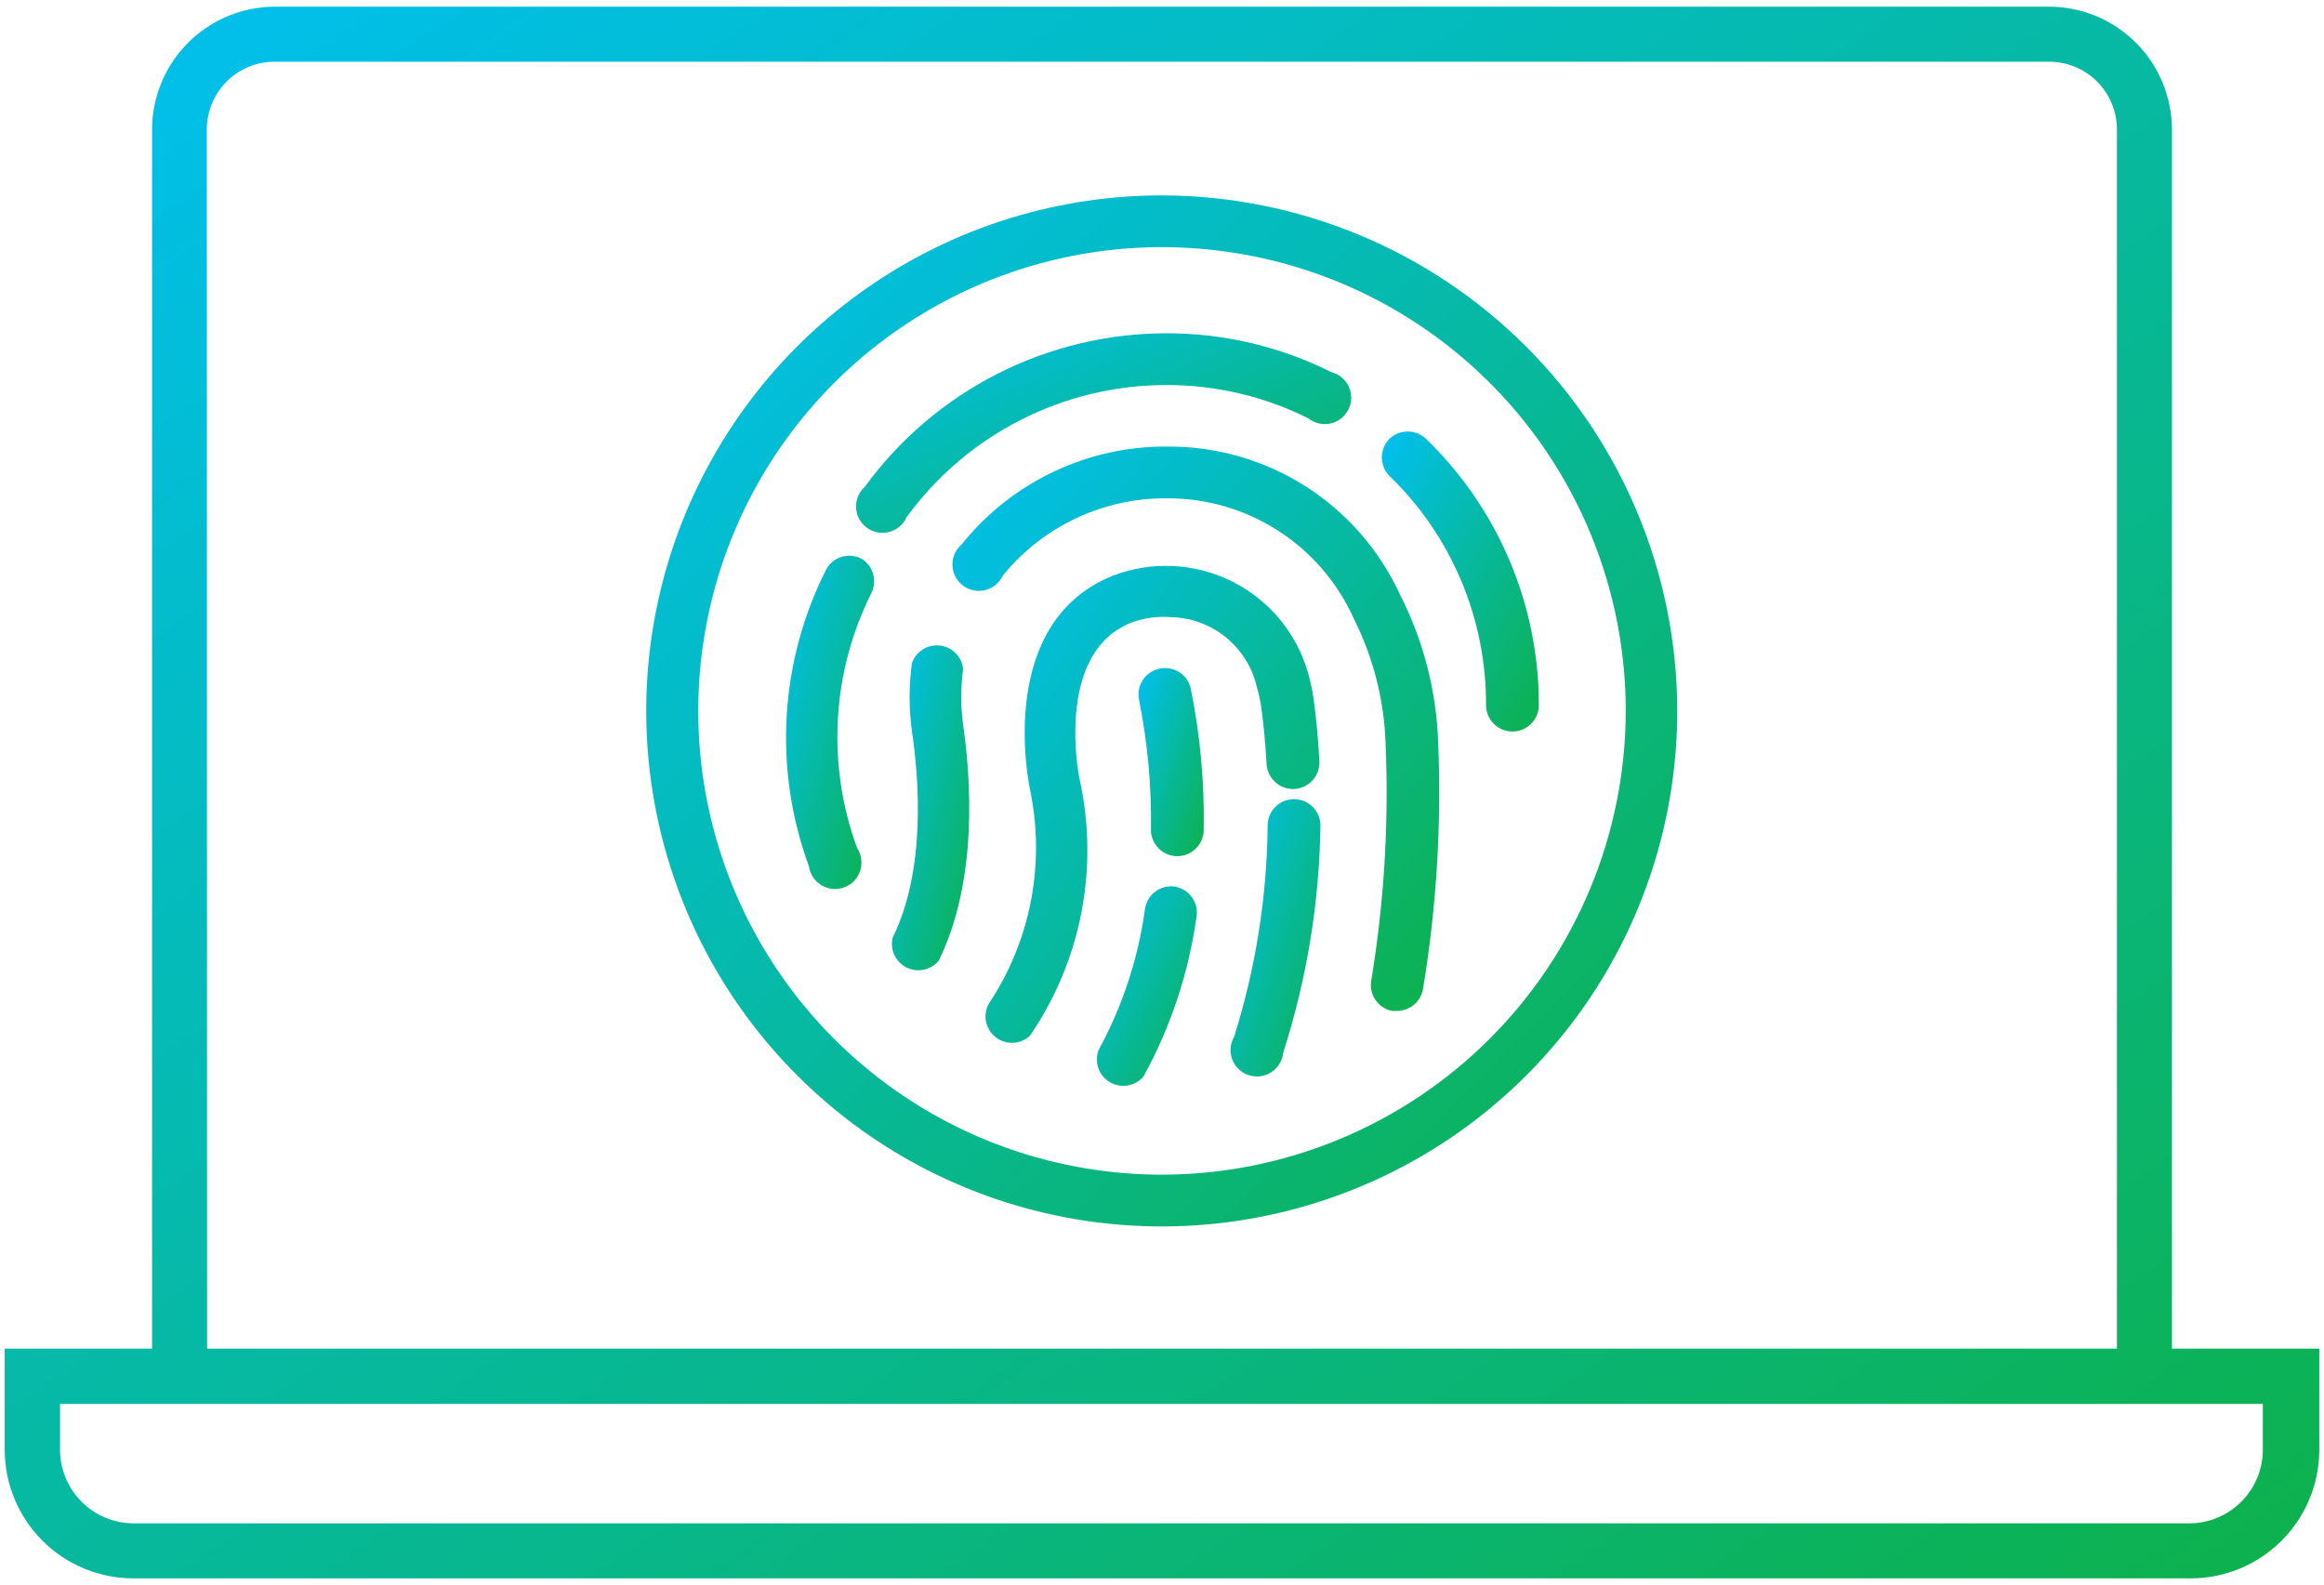 <svg width="88" height="60" viewBox="0 0 88 60" fill="none" xmlns="http://www.w3.org/2000/svg">
<path d="M82.243 4.902C82.24 3.67 81.749 2.489 80.878 1.618C80.007 0.746 78.826 0.255 77.593 0.253H10.407C9.175 0.255 7.994 0.746 7.122 1.618C6.251 2.489 5.76 3.67 5.758 4.902V51.065H0.178V54.891C0.178 56.184 0.692 57.423 1.606 58.337C2.52 59.252 3.759 59.765 5.052 59.765H82.948C84.241 59.765 85.481 59.252 86.395 58.337C87.309 57.423 87.822 56.184 87.822 54.891V51.065H82.243V4.902ZM7.831 4.902C7.831 4.222 8.101 3.569 8.582 3.088C9.063 2.607 9.716 2.337 10.396 2.337H77.593C78.274 2.337 78.926 2.607 79.407 3.088C79.888 3.569 80.159 4.222 80.159 4.902V51.065H7.842L7.831 4.902ZM85.684 53.16V54.902C85.682 55.638 85.388 56.343 84.867 56.864C84.347 57.384 83.642 57.678 82.906 57.681H5.052C4.316 57.678 3.611 57.384 3.09 56.864C2.57 56.343 2.276 55.638 2.273 54.902V53.16H85.684Z" fill="url(#paint0_linear_376_2720)"/>
<path d="M52.6 16.629C52.423 16.815 52.324 17.062 52.324 17.319C52.324 17.576 52.423 17.823 52.6 18.009C53.767 19.134 54.694 20.485 55.325 21.978C55.955 23.472 56.277 25.078 56.27 26.699C56.27 26.964 56.375 27.218 56.563 27.406C56.75 27.593 57.005 27.699 57.27 27.699C57.535 27.699 57.789 27.593 57.977 27.406C58.165 27.218 58.27 26.964 58.27 26.699C58.272 24.818 57.895 22.956 57.161 21.224C56.427 19.492 55.352 17.926 54 16.619C53.812 16.437 53.56 16.336 53.298 16.338C53.036 16.34 52.785 16.444 52.6 16.629Z" fill="url(#paint1_linear_376_2720)"/>
<path d="M34.33 19.579C35.458 18.032 36.936 16.773 38.642 15.905C40.348 15.036 42.235 14.582 44.15 14.579C46.02 14.573 47.866 15.005 49.54 15.839C49.656 15.932 49.792 15.998 49.938 16.032C50.083 16.066 50.234 16.067 50.38 16.035C50.526 16.003 50.663 15.938 50.781 15.846C50.898 15.754 50.994 15.637 51.06 15.504C51.127 15.37 51.163 15.223 51.165 15.073C51.167 14.924 51.136 14.776 51.074 14.64C51.011 14.505 50.919 14.385 50.804 14.289C50.689 14.194 50.555 14.125 50.41 14.089C48.466 13.118 46.322 12.614 44.15 12.619C41.927 12.623 39.736 13.151 37.755 14.161C35.774 15.17 34.059 16.632 32.75 18.429C32.638 18.528 32.55 18.651 32.492 18.789C32.435 18.927 32.408 19.076 32.416 19.225C32.423 19.374 32.464 19.52 32.535 19.651C32.606 19.783 32.705 19.896 32.826 19.984C32.947 20.072 33.086 20.132 33.233 20.159C33.38 20.186 33.531 20.18 33.675 20.141C33.819 20.102 33.953 20.032 34.066 19.934C34.179 19.837 34.27 19.715 34.33 19.579Z" fill="url(#paint2_linear_376_2720)"/>
<path d="M32.59 21.139C32.358 21.029 32.093 21.012 31.849 21.092C31.605 21.172 31.401 21.343 31.28 21.569C30.408 23.296 29.9 25.184 29.788 27.116C29.676 29.048 29.963 30.982 30.63 32.799C30.65 32.947 30.704 33.089 30.786 33.214C30.869 33.339 30.979 33.444 31.107 33.52C31.236 33.597 31.38 33.645 31.529 33.658C31.678 33.672 31.828 33.652 31.969 33.6C32.109 33.548 32.236 33.465 32.34 33.357C32.444 33.249 32.523 33.119 32.57 32.977C32.617 32.835 32.631 32.684 32.612 32.535C32.593 32.387 32.541 32.245 32.46 32.119C31.883 30.556 31.634 28.891 31.727 27.228C31.819 25.564 32.253 23.938 33 22.449C33.111 22.219 33.131 21.956 33.055 21.712C32.979 21.469 32.812 21.264 32.59 21.139Z" fill="url(#paint3_linear_376_2720)"/>
<path d="M53 22.489C52.224 20.81 50.979 19.391 49.417 18.401C47.854 17.412 46.04 16.893 44.19 16.909C42.721 16.899 41.269 17.218 39.939 17.841C38.608 18.463 37.434 19.375 36.5 20.509L36.42 20.609C36.307 20.704 36.216 20.824 36.154 20.96C36.093 21.095 36.062 21.242 36.065 21.39C36.068 21.539 36.103 21.685 36.169 21.818C36.236 21.951 36.33 22.068 36.447 22.16C36.564 22.251 36.7 22.316 36.844 22.349C36.989 22.381 37.14 22.381 37.285 22.349C37.429 22.316 37.565 22.252 37.682 22.16C37.799 22.068 37.894 21.952 37.96 21.819L38.01 21.749C38.76 20.841 39.703 20.111 40.77 19.613C41.838 19.115 43.002 18.86 44.18 18.869C45.67 18.86 47.131 19.283 48.386 20.087C49.641 20.891 50.636 22.041 51.25 23.399C52.012 24.908 52.429 26.568 52.47 28.259C52.591 31.233 52.407 34.212 51.92 37.149C51.882 37.403 51.942 37.661 52.089 37.872C52.236 38.082 52.459 38.228 52.71 38.279H52.88C53.115 38.283 53.345 38.204 53.528 38.056C53.711 37.908 53.836 37.7 53.88 37.469C54.391 34.397 54.585 31.28 54.46 28.169C54.401 26.191 53.902 24.25 53 22.489Z" fill="url(#paint4_linear_376_2720)"/>
<path d="M36.47 25.339C36.448 25.112 36.348 24.899 36.189 24.736C36.029 24.574 35.819 24.47 35.592 24.443C35.366 24.417 35.137 24.468 34.944 24.589C34.751 24.71 34.605 24.893 34.53 25.109C34.415 25.962 34.415 26.826 34.53 27.679C34.8 29.499 35.07 32.929 33.8 35.509C33.748 35.729 33.772 35.961 33.868 36.166C33.965 36.371 34.129 36.537 34.332 36.637C34.535 36.737 34.767 36.764 34.988 36.716C35.209 36.667 35.407 36.545 35.55 36.369C37.05 33.309 36.76 29.429 36.46 27.369C36.374 26.695 36.377 26.012 36.47 25.339Z" fill="url(#paint5_linear_376_2720)"/>
<path d="M49 30.259C48.735 30.259 48.48 30.364 48.293 30.552C48.105 30.739 48 30.994 48 31.259C47.974 33.974 47.545 36.669 46.73 39.259C46.655 39.388 46.61 39.532 46.598 39.681C46.586 39.83 46.608 39.98 46.661 40.119C46.715 40.259 46.799 40.384 46.907 40.487C47.016 40.59 47.146 40.667 47.288 40.713C47.43 40.758 47.581 40.772 47.728 40.752C47.877 40.732 48.018 40.679 48.143 40.597C48.268 40.515 48.373 40.406 48.45 40.279C48.528 40.151 48.575 40.007 48.59 39.859C49.483 37.078 49.959 34.179 50 31.259C50 30.994 49.895 30.739 49.707 30.552C49.52 30.364 49.265 30.259 49 30.259Z" fill="url(#paint6_linear_376_2720)"/>
<path d="M42.81 23.589C43.297 23.401 43.82 23.326 44.34 23.369C45.098 23.385 45.829 23.653 46.418 24.131C47.006 24.609 47.419 25.27 47.59 26.009C47.673 26.29 47.733 26.578 47.77 26.869C47.83 27.309 47.91 28.019 47.96 28.929C47.974 29.194 48.094 29.443 48.292 29.62C48.489 29.797 48.75 29.888 49.015 29.874C49.28 29.859 49.529 29.74 49.706 29.542C49.883 29.344 49.974 29.084 49.96 28.819C49.91 27.819 49.82 27.079 49.76 26.609C49.712 26.213 49.631 25.822 49.52 25.439C49.301 24.698 48.931 24.01 48.433 23.418C47.935 22.827 47.32 22.345 46.627 22.003C45.933 21.662 45.177 21.467 44.405 21.432C43.633 21.396 42.861 21.521 42.14 21.799C37.7 23.579 38.95 29.629 39 29.889C39.293 31.278 39.306 32.712 39.038 34.106C38.77 35.5 38.227 36.827 37.44 38.009C37.326 38.217 37.29 38.459 37.339 38.692C37.388 38.924 37.517 39.132 37.705 39.278C37.893 39.423 38.126 39.497 38.363 39.486C38.6 39.476 38.826 39.381 39 39.219C39.966 37.808 40.63 36.213 40.952 34.534C41.273 32.854 41.246 31.127 40.87 29.459C40.87 29.459 39.91 24.759 42.81 23.589Z" fill="url(#paint7_linear_376_2720)"/>
<path d="M44.47 33.569C44.215 33.537 43.958 33.604 43.751 33.757C43.544 33.909 43.404 34.136 43.36 34.389C43.105 36.271 42.509 38.091 41.6 39.759C41.516 39.98 41.512 40.223 41.59 40.447C41.669 40.67 41.823 40.858 42.027 40.978C42.231 41.098 42.471 41.142 42.704 41.101C42.937 41.061 43.148 40.94 43.3 40.759C44.325 38.897 45.002 36.863 45.3 34.759C45.327 34.626 45.327 34.489 45.3 34.356C45.273 34.223 45.218 34.097 45.141 33.986C45.063 33.874 44.964 33.78 44.848 33.708C44.733 33.636 44.604 33.589 44.47 33.569Z" fill="url(#paint8_linear_376_2720)"/>
<path d="M43.86 25.329C43.611 25.393 43.397 25.55 43.261 25.768C43.125 25.986 43.078 26.247 43.13 26.499C43.456 28.118 43.607 29.767 43.58 31.419C43.58 31.684 43.685 31.938 43.873 32.126C44.06 32.313 44.315 32.419 44.58 32.419C44.845 32.419 45.099 32.313 45.287 32.126C45.475 31.938 45.58 31.684 45.58 31.419C45.611 29.609 45.444 27.802 45.08 26.029C45.01 25.775 44.842 25.559 44.614 25.428C44.385 25.297 44.114 25.261 43.86 25.329Z" fill="url(#paint9_linear_376_2720)"/>
<path d="M44 7.399C40.139 7.397 36.364 8.54 33.153 10.684C29.941 12.827 27.438 15.875 25.959 19.442C24.48 23.009 24.092 26.934 24.844 30.721C25.596 34.508 27.454 37.987 30.184 40.718C32.913 43.449 36.392 45.309 40.178 46.063C43.965 46.817 47.891 46.431 51.458 44.954C55.025 43.477 58.075 40.975 60.22 37.765C62.365 34.554 63.51 30.78 63.51 26.919C63.505 21.745 61.448 16.785 57.791 13.125C54.133 9.466 49.174 7.407 44 7.399ZM44 44.479C40.527 44.479 37.132 43.449 34.244 41.519C31.357 39.59 29.106 36.847 27.777 33.639C26.448 30.43 26.1 26.899 26.778 23.493C27.455 20.087 29.128 16.958 31.583 14.502C34.039 12.046 37.168 10.374 40.574 9.696C43.981 9.019 47.511 9.366 50.72 10.695C53.929 12.024 56.671 14.275 58.601 17.163C60.53 20.051 61.56 23.446 61.56 26.919C61.555 31.574 59.703 36.038 56.411 39.33C53.119 42.622 48.656 44.474 44 44.479Z" fill="url(#paint10_linear_376_2720)"/>
<defs>
<linearGradient id="paint0_linear_376_2720" x1="87.822" y1="59.765" x2="32.506" y2="-21.699" gradientUnits="userSpaceOnUse">
<stop stop-color="#0DB14B"/>
<stop offset="1" stop-color="#00C0F2"/>
</linearGradient>
<linearGradient id="paint1_linear_376_2720" x1="58.27" y1="27.699" x2="48.935" y2="22.813" gradientUnits="userSpaceOnUse">
<stop stop-color="#0DB14B"/>
<stop offset="1" stop-color="#00C0F2"/>
</linearGradient>
<linearGradient id="paint2_linear_376_2720" x1="51.165" y1="20.176" x2="45.925" y2="7.174" gradientUnits="userSpaceOnUse">
<stop stop-color="#0DB14B"/>
<stop offset="1" stop-color="#00C0F2"/>
</linearGradient>
<linearGradient id="paint3_linear_376_2720" x1="33.101" y1="33.662" x2="26.864" y2="32.014" gradientUnits="userSpaceOnUse">
<stop stop-color="#0DB14B"/>
<stop offset="1" stop-color="#00C0F2"/>
</linearGradient>
<linearGradient id="paint4_linear_376_2720" x1="54.497" y1="38.279" x2="33.358" y2="20.047" gradientUnits="userSpaceOnUse">
<stop stop-color="#0DB14B"/>
<stop offset="1" stop-color="#00C0F2"/>
</linearGradient>
<linearGradient id="paint5_linear_376_2720" x1="36.701" y1="36.739" x2="31.159" y2="35.42" gradientUnits="userSpaceOnUse">
<stop stop-color="#0DB14B"/>
<stop offset="1" stop-color="#00C0F2"/>
</linearGradient>
<linearGradient id="paint6_linear_376_2720" x1="50" y1="40.761" x2="43.837" y2="38.763" gradientUnits="userSpaceOnUse">
<stop stop-color="#0DB14B"/>
<stop offset="1" stop-color="#00C0F2"/>
</linearGradient>
<linearGradient id="paint7_linear_376_2720" x1="49.961" y1="39.487" x2="32.991" y2="27.608" gradientUnits="userSpaceOnUse">
<stop stop-color="#0DB14B"/>
<stop offset="1" stop-color="#00C0F2"/>
</linearGradient>
<linearGradient id="paint8_linear_376_2720" x1="45.321" y1="41.116" x2="39.268" y2="38.082" gradientUnits="userSpaceOnUse">
<stop stop-color="#0DB14B"/>
<stop offset="1" stop-color="#00C0F2"/>
</linearGradient>
<linearGradient id="paint9_linear_376_2720" x1="45.584" y1="32.419" x2="41.168" y2="30.885" gradientUnits="userSpaceOnUse">
<stop stop-color="#0DB14B"/>
<stop offset="1" stop-color="#00C0F2"/>
</linearGradient>
<linearGradient id="paint10_linear_376_2720" x1="63.51" y1="46.439" x2="24.47" y2="7.399" gradientUnits="userSpaceOnUse">
<stop stop-color="#0DB14B"/>
<stop offset="1" stop-color="#00C0F2"/>
</linearGradient>
</defs>
</svg>
